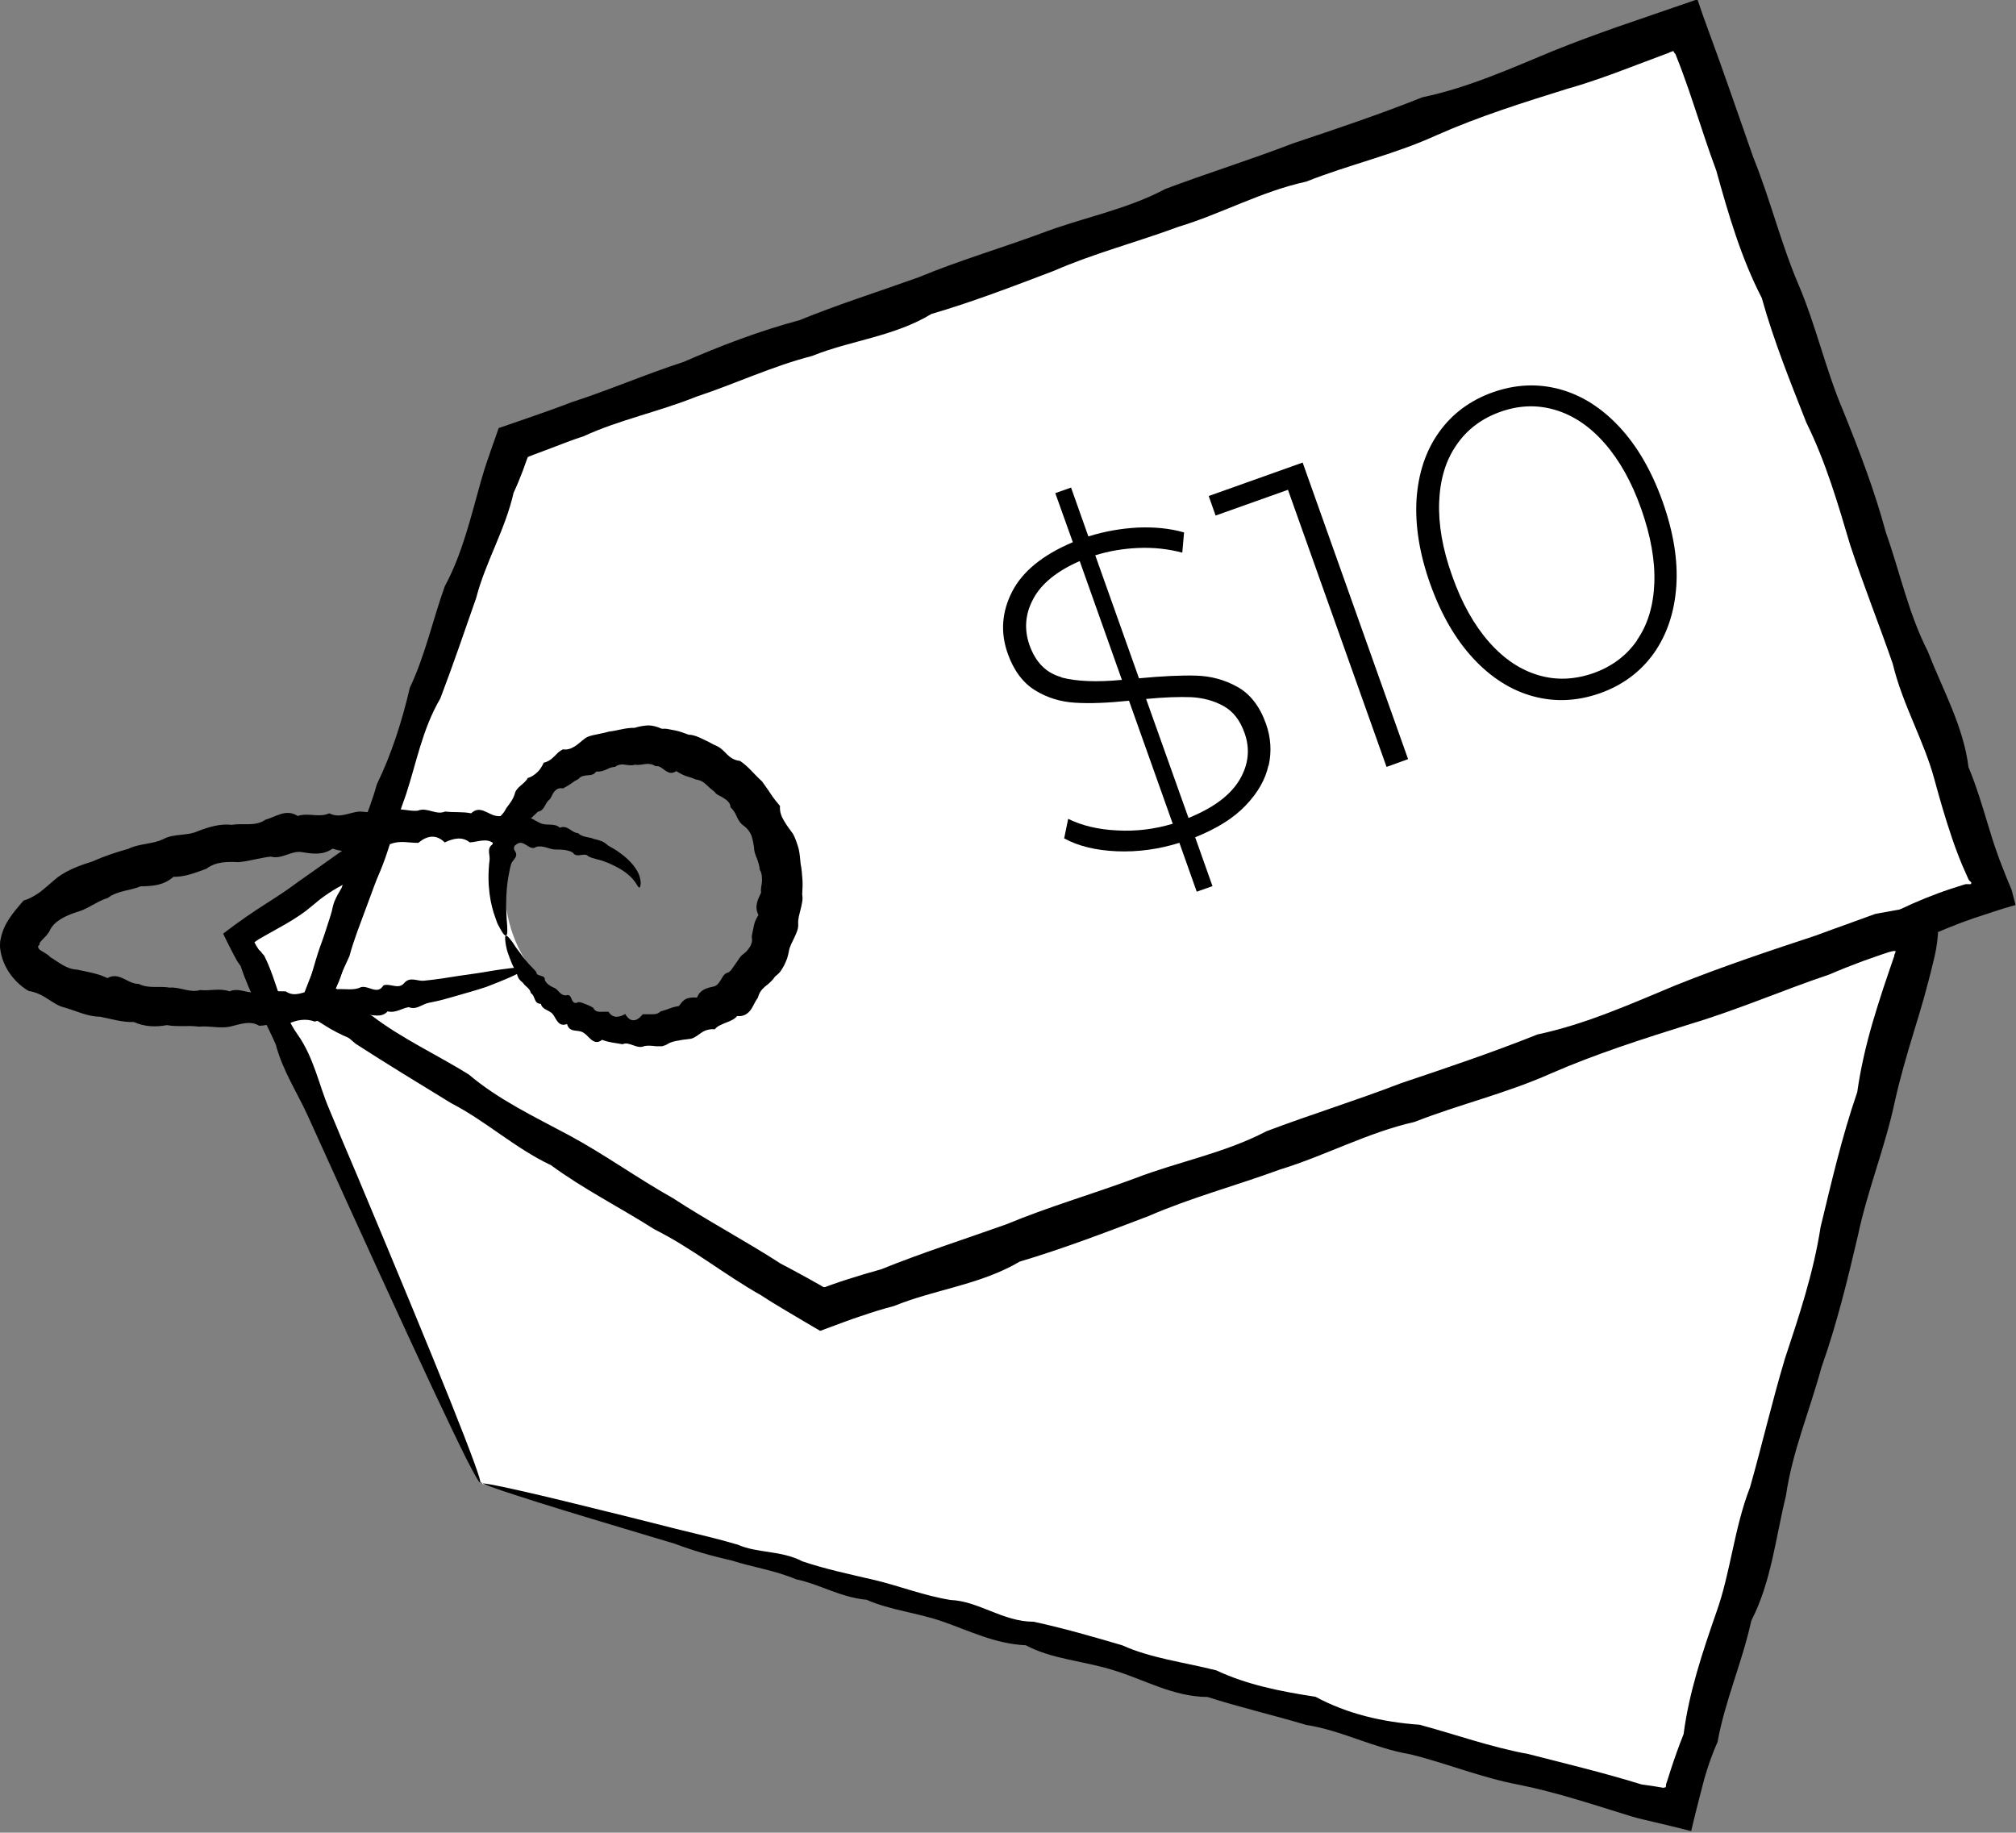 <?xml version="1.0" encoding="UTF-8"?> <svg xmlns="http://www.w3.org/2000/svg" id="_x31_92" version="1.1" viewBox="0 0 90.8 82.54"><rect x="0" y="0" width="90.8" height="82.54" fill="#808080" stroke="none"/><defs><style> .st0 { fill: #fff; } </style></defs><polygon class="st0" points="86.56 41.64 75.5 81.3 21.64 66.81 10.88 42.15 16.9 38.09 14.44 45.19 37.06 59.12 86.56 41.64"></polygon><path class="st0" d="M75.95,1.46L23.22,19.92l-8.78,25.27,22.62,13.93,52.64-19.21L75.95,1.46ZM28.93,46.19c-3.42,0-6.19-2.77-6.19-6.19s2.77-6.19,6.19-6.19,6.19,2.77,6.19,6.19-2.77,6.19-6.19,6.19Z"></path><g><g><path d="M37.06,59.12c-.02-.05.5-.3,1.52-.71,1.01-.42,2.52-1.01,4.48-1.76.65-.25,1.35-.51,2.1-.8.75-.3,1.54-.61,2.39-.9.9-.16,1.65-.88,2.67-1,.96-.27,1.93-.68,2.94-1.09,1.01-.41,2.13-.66,3.2-1.18,1.02-.66,2.37-.51,3.44-1.27,1.17-.5,2.4-.92,3.68-1.35,1.34-.25,2.58-.92,3.91-1.43,1.43-.23,2.77-.83,4.13-1.5,1.53-.16,2.96-.73,4.33-1.58,1.48-.54,3.04-.94,4.53-1.64,1.54-.57,3.09-1.2,4.72-1.71.7-.37,1.42-.68,2.17-.96.37-.14.75-.26,1.13-.38l.14-.04s.02,0,.02,0h0s.01,0,.01,0h.05s.09,0,.15,0c0-.02.02-.04.02-.07-.03-.03-.05-.05-.07-.07l-.03-.03s-.01,0-.04-.07c-.09-.2-.18-.4-.27-.61-.17-.41-.33-.83-.47-1.25-.29-.85-.54-1.72-.78-2.6-.47-1.76-1.44-3.38-1.88-5.22-.61-1.77-1.32-3.54-1.92-5.36-.55-1.85-1.09-3.72-1.97-5.5-.72-1.83-1.47-3.68-2.01-5.62-.93-1.8-1.5-3.76-2.05-5.74-.36-.96-.67-1.94-1-2.92-.16-.49-.33-.98-.51-1.47-.09-.24-.18-.49-.28-.73-.06-.17-.06-.13-.08-.16-.01-.02-.03-.03-.04-.04,0-.02,0-.04-.02-.06-.03,0-.07.02-.11.04h-.03s0,.01-.07.04l-.35.13c-.46.17-.92.35-1.38.52-.92.35-1.85.69-2.81.96-2.02.63-4.03,1.26-5.94,2.11-1.91.87-3.94,1.32-5.85,2.08-2.02.44-3.82,1.45-5.74,2.03-1.89.7-3.82,1.2-5.63,1.99-1.84.7-3.66,1.4-5.51,1.94-1.68,1.02-3.64,1.19-5.37,1.89-1.82.47-3.5,1.27-5.23,1.84-1.69.68-3.47,1.04-5.07,1.78-.49.16-.97.34-1.45.53-.24.09-.48.18-.72.27l-.18.07-.07.03h-.02s-.07.04-.07.04l-.02.05-.03.08-.18.5c-.13.33-.26.66-.41.98-.38,1.67-1.27,3.13-1.68,4.72-.54,1.55-1.06,3.07-1.62,4.54-.81,1.38-1.08,2.92-1.55,4.34-.53,1.41-.81,2.86-1.48,4.13-.5,1.34-1.08,2.6-1.41,3.91-.04.13-.08.25-.13.37l-.08.18c-.02.05-.06.14-.07.15-.07.12-.14.24-.22.36.14.2.95.79,1.7.96,1.12.6,1.96,1.57,3.11,1.95,1.14.4,1.96,1.24,2.88,1.82.92.58,1.81,1.14,2.65,1.67,3.79,2.41,6.77,4.31,8.78,5.64,2.01,1.33,3.07,2.07,3.03,2.14-.05.08-1.45-.67-4.01-2.15-2.56-1.47-6.28-3.66-10.97-6.45-.94-.56-2.02-.97-2.93-1.75-1.01-.62-2.13-1.12-3.15-1.88-.37-.13-.72-.3-1.06-.49l-.25-.15c-.13-.08-.26-.17-.4-.25-.28-.18-.56-.36-.84-.54.16-.41.32-.81.48-1.23l.16-.4.14-.37c.43-1.28.98-2.56,1.34-3.94.31-1.4,1.03-2.7,1.42-4.15.66-1.36,1.13-2.82,1.49-4.36.68-1.43,1.02-3.01,1.57-4.56.79-1.46,1.17-3.1,1.63-4.74.1-.34.2-.68.32-1.01l.17-.5c.1-.29.21-.58.31-.88.6-.21,1.21-.41,1.82-.63.48-.17.97-.34,1.45-.53,1.68-.54,3.33-1.26,5.06-1.82,1.67-.73,3.4-1.39,5.22-1.88,1.74-.71,3.55-1.28,5.36-1.93,1.78-.74,3.65-1.29,5.5-1.97,1.84-.71,3.83-1.06,5.62-2.01,1.88-.71,3.82-1.31,5.74-2.05,1.94-.65,3.91-1.31,5.84-2.08,2.06-.43,3.98-1.3,5.94-2.11.92-.37,1.85-.71,2.78-1.04,1.23-.42,2.45-.84,3.66-1.26.08.23.16.46.24.7.24.67.49,1.34.73,2.01.17.49.35.98.52,1.47.34.98.68,1.95,1.02,2.92.77,1.9,1.25,3.89,2.04,5.74.79,1.85,1.22,3.81,1.99,5.63.74,1.83,1.44,3.65,1.94,5.51.64,1.81,1.03,3.69,1.89,5.37.68,1.75,1.61,3.38,1.84,5.23.35.84.61,1.71.87,2.57.13.43.26.86.41,1.27.07.21.15.42.23.62l.2.51.23.55c.06.24.12.47.18.69-.36.1-.7.2-1.02.31l-.48.16-.37.12c-.38.13-.75.27-1.12.42-.74.3-1.46.62-2.2.87-1.62.52-3.23.98-4.73,1.66-1.5.68-3.08,1.02-4.55,1.59-1.42.69-3,.83-4.35,1.52-1.43.47-2.79,1.02-4.15,1.44-1.21.85-2.65.94-3.93,1.36-1.29.4-2.41,1.14-3.71,1.28-1.09.71-2.33.87-3.47,1.19-1.14.31-2.14.9-3.22,1.1-.96.56-2.05.61-2.97,1.01-.99.2-1.84.65-2.7.91-.83.35-1.64.62-2.42.81-.76.25-1.47.49-2.14.71-1.99.66-3.53,1.15-4.58,1.47-1.05.32-1.61.46-1.63.41Z"></path><path d="M21.65,66.82c.01-.05.61.05,1.74.31,1.13.25,2.79.66,4.93,1.19.71.18,1.48.37,2.3.58.82.2,1.7.4,2.61.67.88.39,1.95.25,2.91.75,1,.34,2.08.57,3.2.83,1.12.26,2.24.71,3.47.91,1.27.05,2.36.98,3.74.98,1.31.28,2.63.66,3.99,1.06,1.31.59,2.78.76,4.24,1.13,1.38.65,2.9.95,4.47,1.19,1.43.77,3.01,1.14,4.69,1.26,1.6.43,3.2,1.01,4.9,1.32,1.67.43,3.39.84,5.1,1.37.17.02.34.05.5.07l.48.08.11-.03s0-.06.01-.09h0s0-.01,0-.01v-.03s.07-.21.07-.21l.13-.41c.18-.55.37-1.09.59-1.64.24-1.86.84-3.66,1.47-5.47.65-1.81.8-3.79,1.52-5.64.54-1.9.99-3.85,1.57-5.79.64-1.93,1.29-3.87,1.61-5.94.49-2.02.96-4.07,1.65-6.07.15-1.06.39-2.1.69-3.13.15-.51.31-1.02.48-1.54.09-.26.17-.51.26-.77l.13-.38c.04-.11.1-.31.1-.27,0-.08.03-.14.07-.24,0,0,0-.01,0-.02h-.01s-.02-.01-.03-.01h-.05s-.08.02-.13.03l-.08.02-.39.13-.77.27c-.51.19-1.02.39-1.53.61-2.08.7-4.12,1.59-6.26,2.23-2.13.67-4.24,1.34-6.26,2.22-2.01.9-4.15,1.4-6.16,2.19-2.12.48-4.02,1.52-6.05,2.14-1.99.73-4.02,1.27-5.93,2.1-1.94.74-3.85,1.47-5.8,2.05-1.78,1.05-3.83,1.25-5.66,2-.51.13-1.01.29-1.51.46-.25.08-.49.17-.74.26-.36.13-.72.27-1.08.4-.5-.29-1-.59-1.49-.88-.39-.23-.77-.46-1.15-.71-1.67-.94-3.15-2.15-4.82-2.98-1.57-1-3.21-1.82-4.66-2.89-1.63-.77-2.95-2-4.49-2.79-1.47-.9-2.92-1.78-4.31-2.68-.32-.28-.65-.54-.99-.77l-.26-.17-.37-.23c-.27-.16-.54-.33-.82-.49.09-.3.19-.59.28-.88l.13-.42.08-.29c.11-.38.22-.76.35-1.13.14-.37.26-.74.38-1.12l.09-.28.04-.14.02-.06v-.02s.04-.17.04-.17c.03-.11.05-.2.11-.32.05-.12.13-.27.28-.52l.06-.15c-.18.1-.37.2-.61.36-.12.08-.25.17-.37.26-.09.07-.18.14-.27.22-.13.1-.25.21-.38.31-.42.32-.87.58-1.32.83-.21.12-.43.24-.64.36-.13.07-.28.16-.39.25.05.1.11.2.17.29.03.05.07.08.11.12.01,0,.04.05.07.09l.09.1c.6,1.19.76,2.53,1.51,3.56.73,1.04.95,2.25,1.4,3.31.44,1.06.87,2.08,1.28,3.04,1.83,4.36,3.25,7.8,4.2,10.16.94,2.36,1.41,3.63,1.34,3.67-.04.02-.25-.35-.62-1.07-.36-.72-.88-1.8-1.54-3.21-1.32-2.82-3.21-6.95-5.58-12.19-.47-1.05-1.15-2.06-1.47-3.27-.5-1.14-1.16-2.25-1.58-3.53l-.08-.11s-.05-.07-.09-.14c-.07-.13-.14-.25-.21-.39-.14-.26-.27-.54-.41-.82.33-.25.68-.51,1.04-.76l.21-.14.16-.11c.11-.07.22-.14.32-.21.43-.28.87-.55,1.3-.86.13-.1.27-.19.4-.29.18-.13.36-.25.54-.38.43-.3.86-.61,1.3-.92.87-.61,1.71-1.23,2.69-1.98-.05.17-.1.33-.15.5-.13.49-.32,1.08-.53,1.68-.21.61-.44,1.24-.67,1.85-.19.5-.37,1.01-.56,1.51-.13.37-.26.74-.36,1.12-.17.36-.33.72-.48,1.09l-.17.43c-.03.08-.06.16-.09.24.08.05.16.09.23.13l.06.03.03.02.07.04.27.15c.36.19.73.38,1.11.57,1.32,1.01,2.87,1.72,4.34,2.63,1.33,1.13,2.93,1.89,4.52,2.74,1.58.85,3.07,1.93,4.69,2.84,1.56,1.02,3.23,1.9,4.84,2.94.4.21.79.42,1.19.64l.59.33.15.09s.01,0,.01,0h0s0,0,0,0h.03s.02,0,.03,0l.27-.1c.25-.09.49-.17.74-.25.5-.16,1-.31,1.51-.45,1.83-.74,3.74-1.35,5.65-2.03,1.87-.78,3.85-1.35,5.79-2.07,1.94-.75,4.03-1.13,5.92-2.12,1.98-.75,4.03-1.38,6.05-2.16,2.05-.69,4.11-1.38,6.16-2.2,2.17-.46,4.19-1.37,6.26-2.23,2.07-.83,4.17-1.53,6.26-2.22.52-.19,1.03-.38,1.54-.56l.77-.28.39-.14.61-.11c.41-.07.81-.15,1.21-.22l.6-.11.15-.03s.07.05.11.07l.11.08s.01.04.02.06v.07c.01.35.03.75,0,1.16-.03.41-.11.83-.21,1.21l-.11.45-.1.39c-.07.26-.14.52-.21.78-.15.52-.3,1.03-.46,1.54-.31,1.02-.61,2.05-.84,3.08-.44,2.08-1.24,4.03-1.67,6.07-.47,2.02-.96,4.01-1.64,5.93-.53,1.95-1.32,3.82-1.6,5.78-.47,1.92-.66,3.88-1.56,5.63-.41,1.88-1.19,3.62-1.52,5.46-.24.54-.43,1.09-.59,1.64l-.11.42-.14.54c-.12.47-.24.95-.35,1.42-.56-.14-1.12-.28-1.68-.41l-.51-.12c-.16-.04-.33-.08-.49-.13-1.72-.53-3.39-1.09-5.09-1.43-1.7-.32-3.28-.98-4.89-1.37-1.64-.28-3.1-1.08-4.67-1.32-1.51-.45-3.02-.8-4.45-1.26-1.55-.01-2.86-.79-4.22-1.2-1.35-.43-2.77-.49-3.97-1.13-1.37-.06-2.54-.65-3.72-1.06-1.17-.41-2.39-.52-3.45-.99-1.16-.1-2.14-.71-3.17-.92-.98-.41-1.98-.55-2.88-.84-.93-.21-1.79-.46-2.58-.76-.81-.24-1.57-.47-2.27-.68-2.11-.63-3.74-1.13-4.84-1.49-1.1-.35-1.67-.57-1.65-.62Z"></path><path d="M22.77,42.14c.05-.02.15.07.27.24.07.08.13.2.22.32.09.12.2.26.31.42.08.1.17.21.27.32.05.05.11.11.16.17.06.05.11.11.16.18,0,.22.41.08.38.36.09.17.25.27.44.35.18.08.25.34.51.33.17-.06.21.06.26.18.05.12.13.22.31.12.12.01.22.06.33.1.11.04.21.09.32.15.07.15.19.19.31.19.13,0,.26-.01.39,0,.18.3.48.26.75.1.11.19.24.29.38.28.14,0,.28-.11.41-.27.13,0,.27,0,.41,0,.07,0,.14,0,.21-.02.07-.02.13-.06.19-.11.14-.04.27-.08.4-.13.13-.05.27-.09.42-.11.1-.15.2-.27.34-.33.07-.03.14-.04.22-.05.07-.01.16-.01.25,0,.15-.36.42-.43.76-.5.16-.04.25-.19.33-.32.08-.14.15-.28.34-.32.03-.03.06-.05.09-.08.03-.03.05-.06.07-.09l.14-.2c.1-.13.17-.27.28-.39.07-.05.14-.11.2-.16.06-.06.11-.13.16-.2.05-.07.08-.15.1-.23.02-.08.01-.18,0-.28.03-.17.07-.33.1-.49.03-.16.11-.31.2-.46-.19-.38-.04-.67.12-1.01-.03-.17.03-.34.04-.52,0-.17,0-.35-.1-.51-.01-.17-.07-.34-.13-.51-.07-.16-.13-.32-.13-.51-.03-.18-.06-.36-.12-.53-.07-.16-.18-.31-.33-.42-.16-.11-.25-.25-.32-.41-.07-.16-.15-.31-.29-.43,0-.11-.04-.19-.1-.25-.06-.07-.13-.12-.2-.16l-.11-.07s-.08-.04-.12-.06c-.08-.04-.14-.09-.19-.16-.13-.1-.26-.21-.38-.33-.12-.12-.27-.2-.45-.22-.08-.03-.15-.06-.23-.09-.08-.02-.16-.05-.23-.07-.08-.03-.15-.06-.22-.1-.07-.04-.14-.07-.21-.12-.21.14-.35.07-.49-.02-.07-.05-.14-.11-.21-.15-.04-.02-.07-.04-.11-.05-.04,0-.08-.01-.12,0-.15-.1-.31-.12-.46-.1-.16.02-.31.06-.47.03-.15.05-.3.02-.46,0-.16-.03-.31,0-.44.1-.07,0-.15.02-.22.04-.07.03-.14.06-.2.09-.13.06-.27.09-.43.08-.1.15-.24.16-.4.17-.15.01-.3.04-.39.16-.06.03-.12.07-.18.1-.06.04-.11.08-.17.12-.11.08-.24.14-.35.21-.2-.04-.31.04-.4.15-.09.1-.12.26-.21.35-.22.16-.2.49-.53.55-.08.09-.18.17-.27.26-.09.09-.16.19-.16.33-.04.11-.19.16-.31.24-.12.07-.17.18-.03.36,0,.12-.13.19-.21.27-.08.09-.14.18-.04.32.17.26-.13.39-.18.58-.06.19-.08.37-.12.55-.14.8-.1,1.46-.08,1.92.04.45.05.72-.03.74-.04.02-.11-.04-.19-.18-.04-.07-.09-.15-.14-.25-.03-.05-.06-.11-.08-.17l-.07-.2c-.21-.56-.4-1.46-.26-2.6.03-.22-.14-.52.13-.7.04-.12.03-.25.05-.38.02-.13.06-.26.17-.36-.08-.18-.04-.32.05-.43.09-.11.21-.21.28-.33.06-.13.16-.24.24-.36.09-.12.16-.25.21-.4.07-.34.44-.44.59-.73.18-.05.31-.15.43-.26.12-.11.21-.26.29-.43.18-.04.32-.13.45-.26.06-.06.13-.13.19-.19.07-.06.14-.11.22-.15.22.03.38-.04.53-.13.15-.09.29-.23.45-.35.15-.12.34-.15.53-.19.09-.02.19-.04.28-.06.09-.02.19-.04.28-.07.38-.04.76-.18,1.16-.17.2-.06.4-.1.61-.11.21,0,.41.06.61.15.05,0,.1,0,.16,0,.05,0,.1.01.15.02.1.02.21.04.31.06.21.04.4.12.6.19.11,0,.22.03.32.06.1.04.2.08.3.13l.29.14c.1.05.19.11.29.15.21.08.37.24.52.4.16.16.33.27.59.3.38.25.65.62.99.92.13.19.27.37.39.56.12.19.27.37.42.55-.02.28.07.48.19.68.11.2.26.38.4.58.11.21.18.43.25.66.05.23.07.46.09.69.05.23.06.46.08.69.02.23,0,.46-.01.68.02.11.02.23,0,.34-.02.11-.04.22-.07.33l-.04.16c-.01.05-.03.11-.04.16-.02.11-.04.22-.03.33.02.24-.09.44-.18.64-.09.2-.21.39-.24.61-.02.11-.05.22-.08.32-.04.1-.08.2-.13.3-.05.1-.11.19-.17.28-.07.09-.15.16-.24.23-.12.18-.28.32-.45.45-.08.07-.15.14-.21.23-.03.04-.05.09-.07.14-.02.05-.04.1-.06.16-.13.16-.2.39-.33.55-.13.16-.31.28-.59.25-.13.16-.33.23-.51.3-.05.02-.09.04-.14.06-.05.02-.09.04-.13.06-.09.04-.16.1-.23.18-.12-.02-.22,0-.31.02-.09.02-.18.06-.26.11-.16.1-.3.24-.49.29-.19.03-.37.04-.55.08-.18.03-.35.06-.51.16-.08.05-.17.08-.25.1-.09,0-.18,0-.27,0-.18-.02-.35-.04-.52-.01-.17.08-.34.03-.5-.03-.16-.05-.32-.13-.49-.05-.32-.06-.63-.08-.92-.2-.2.16-.35.1-.48,0-.13-.1-.23-.24-.36-.32-.12-.08-.28-.08-.42-.1-.14-.02-.27-.09-.32-.29-.19.07-.32.02-.41-.09-.09-.1-.15-.25-.23-.35-.16-.2-.47-.19-.54-.47-.16,0-.23-.09-.27-.2-.05-.11-.08-.23-.18-.28-.05-.24-.26-.3-.36-.47-.08-.06-.14-.12-.19-.19-.04-.08-.07-.16-.09-.25-.08-.15-.15-.28-.21-.41-.08-.2-.15-.38-.2-.53-.05-.16-.07-.29-.09-.4-.03-.22-.03-.34.03-.36Z"></path><path d="M28.81,39.99s-.06-.03-.1-.1c-.03-.06-.09-.15-.17-.25-.16-.2-.45-.45-.92-.67-.08-.04-.16-.07-.24-.11-.09-.03-.18-.07-.27-.1-.1-.03-.2-.05-.3-.08-.1-.03-.21-.06-.31-.11-.17-.21-.52.11-.7-.17-.22-.13-.5-.14-.78-.14-.28,0-.54-.2-.86-.12-.34.23-.56-.41-.93-.09-.33.04-.66-.02-1-.07-.33-.25-.7-.06-1.07-.04-.35-.28-.74-.18-1.13,0-.38-.37-.78-.32-1.19.02-.4.01-.82-.12-1.24.05-.42.04-.85.12-1.29.09-.42.27-.86.29-1.33.12-.43.3-.89.24-1.37.16-.49-.09-.91.34-1.41.2-.48.05-.95.2-1.44.25-.5-.02-1.02-.04-1.47.3-.48.17-.95.37-1.48.36-.43.39-.95.42-1.48.43-.48.2-1.04.19-1.47.52-.5.15-.91.51-1.41.64-.48.16-.97.38-1.19.79-.09.21-.24.33-.34.44-.1.1-.17.19-.13.24-.13.06-.07.18.05.26.12.08.29.15.43.3.34.2.71.54,1.2.56.46.1.93.17,1.37.38.54-.3.92.28,1.4.26.45.23.94.09,1.4.17.47-.04.91.25,1.37.11.45.05.9-.1,1.33.06.44-.2.87.16,1.29.02.42-.01.84-.04,1.24-.02.42.29.81,0,1.19-.04.39,0,.75-.24,1.13-.06.37-.02.74.07,1.07-.09.34-.09.74.37,1.01-.08.31-.11.68.21.94-.11.26-.3.59-.07.88-.1.28-.03.55-.06.81-.1.57-.09,1.09-.17,1.54-.23.23-.03.43-.07.62-.1.19-.03.36-.06.52-.08.62-.09.97-.11,1-.03.03.09-.35.29-1.07.58-.18.07-.39.15-.61.24-.23.08-.48.15-.75.23-.27.08-.56.16-.87.25-.15.04-.31.09-.48.13-.17.04-.34.07-.51.11-.28.06-.54.33-.88.19-.31.05-.6.28-.95.19-.29.32-.67.13-1.03.16-.35.06-.73,0-1.09.17-.36.2-.77-.01-1.16.13-.41-.15-.81-.08-1.22.11-.42-.15-.84.07-1.28.08-.44-.26-.88-.06-1.33.04-.46.09-.92-.05-1.39,0-.47-.07-.95.02-1.44-.07-.5.09-1,.08-1.49-.14-.51.02-1.02-.14-1.53-.24-.54,0-1.04-.25-1.58-.41-.28-.06-.52-.23-.77-.39-.25-.16-.5-.3-.86-.36-.28-.16-.56-.4-.8-.72-.24-.32-.45-.77-.49-1.26,0-.12,0-.25.03-.36.02-.11.05-.23.09-.33.07-.21.17-.39.28-.56.21-.33.44-.58.66-.84.17-.05.32-.12.46-.2.14-.08.26-.16.38-.26.24-.19.46-.4.7-.59.49-.36,1.05-.55,1.59-.72.52-.24,1.06-.41,1.59-.56.51-.25,1.09-.2,1.58-.44.49-.26,1.07-.13,1.56-.36.5-.19,1-.34,1.53-.28.51-.09,1.04.09,1.5-.23.48-.13.93-.51,1.46-.17.47-.16.97.09,1.42-.12.49.25.93-.06,1.38-.08.45.03.9.11,1.33-.04.43-.16.86.05,1.28,0,.42-.17.82.22,1.23.04.4.05.79,0,1.17.08.4-.38.75.05,1.1.11.35.09.74-.19,1.04.15.38-.25.67.05.97.18.3.14.64-.02.89.21.33-.15.54.24.81.24.22.21.5.16.73.27.12.02.24.06.35.1.11.05.2.12.29.2.1.06.19.11.28.16.09.05.17.11.25.17.48.34.79.75.88,1.06.04.16.06.28.04.37-.01.08-.03.12-.06.13Z"></path></g><g><path d="M57.13,34.48c-.14.63-.48,1.23-1.03,1.8-.54.57-1.3,1.04-2.27,1.43l.78,2.2-.71.25-.78-2.2c-.94.29-1.88.42-2.82.38-.94-.04-1.73-.23-2.37-.58l.18-.88c.61.3,1.34.48,2.19.52.85.05,1.69-.05,2.52-.3l-1.97-5.54c-.96.1-1.76.13-2.42.09-.66-.04-1.26-.22-1.81-.56-.55-.34-.96-.89-1.23-1.65-.34-.95-.27-1.89.2-2.8.47-.91,1.38-1.65,2.73-2.22l-.79-2.21.71-.25.78,2.2c.73-.23,1.48-.36,2.24-.4.75-.03,1.44.04,2.07.22l-.08.91c-.65-.17-1.31-.24-1.99-.21-.68.03-1.32.14-1.93.33l1.97,5.54c1.05-.1,1.91-.14,2.58-.12.67.02,1.29.19,1.86.51.57.32,1,.87,1.28,1.66.22.62.26,1.25.12,1.88ZM47.8,30.51c.68.18,1.59.22,2.73.11l-1.9-5.35c-1.03.45-1.73,1.02-2.09,1.7-.37.68-.42,1.38-.17,2.09.28.78.75,1.25,1.44,1.44ZM55.83,35.12c.41-.69.48-1.4.22-2.12-.2-.56-.51-.96-.94-1.2-.43-.24-.92-.37-1.45-.4-.54-.02-1.22,0-2.04.08l1.91,5.36c1.13-.46,1.89-1.03,2.3-1.72Z"></path><path d="M58.67,20.83l4.75,13.36-.97.35-4.44-12.48-3.26,1.16-.31-.88,4.24-1.51Z"></path><path d="M69.05,31.36c-.99-.27-1.89-.84-2.69-1.7-.8-.86-1.45-1.98-1.94-3.35-.49-1.37-.69-2.65-.62-3.82.08-1.17.41-2.18,1.01-3.02.6-.84,1.41-1.44,2.42-1.8,1.02-.36,2.02-.41,3.02-.14.99.27,1.89.84,2.69,1.7.8.86,1.45,1.98,1.94,3.35.49,1.38.7,2.65.62,3.82-.08,1.17-.42,2.18-1.01,3.02-.6.84-1.41,1.44-2.42,1.8-1.02.36-2.02.41-3.02.14ZM73.73,28.83c.48-.69.74-1.54.78-2.56.04-1.01-.16-2.13-.59-3.35-.43-1.22-.99-2.21-1.66-2.97-.67-.76-1.41-1.25-2.22-1.49s-1.63-.21-2.47.09c-.84.3-1.5.8-1.97,1.49-.48.69-.74,1.54-.78,2.56-.04,1.01.15,2.13.59,3.35.43,1.22.99,2.21,1.66,2.97.67.76,1.41,1.25,2.22,1.49.81.24,1.63.2,2.47-.09.84-.3,1.5-.79,1.98-1.49Z"></path></g></g></svg> 